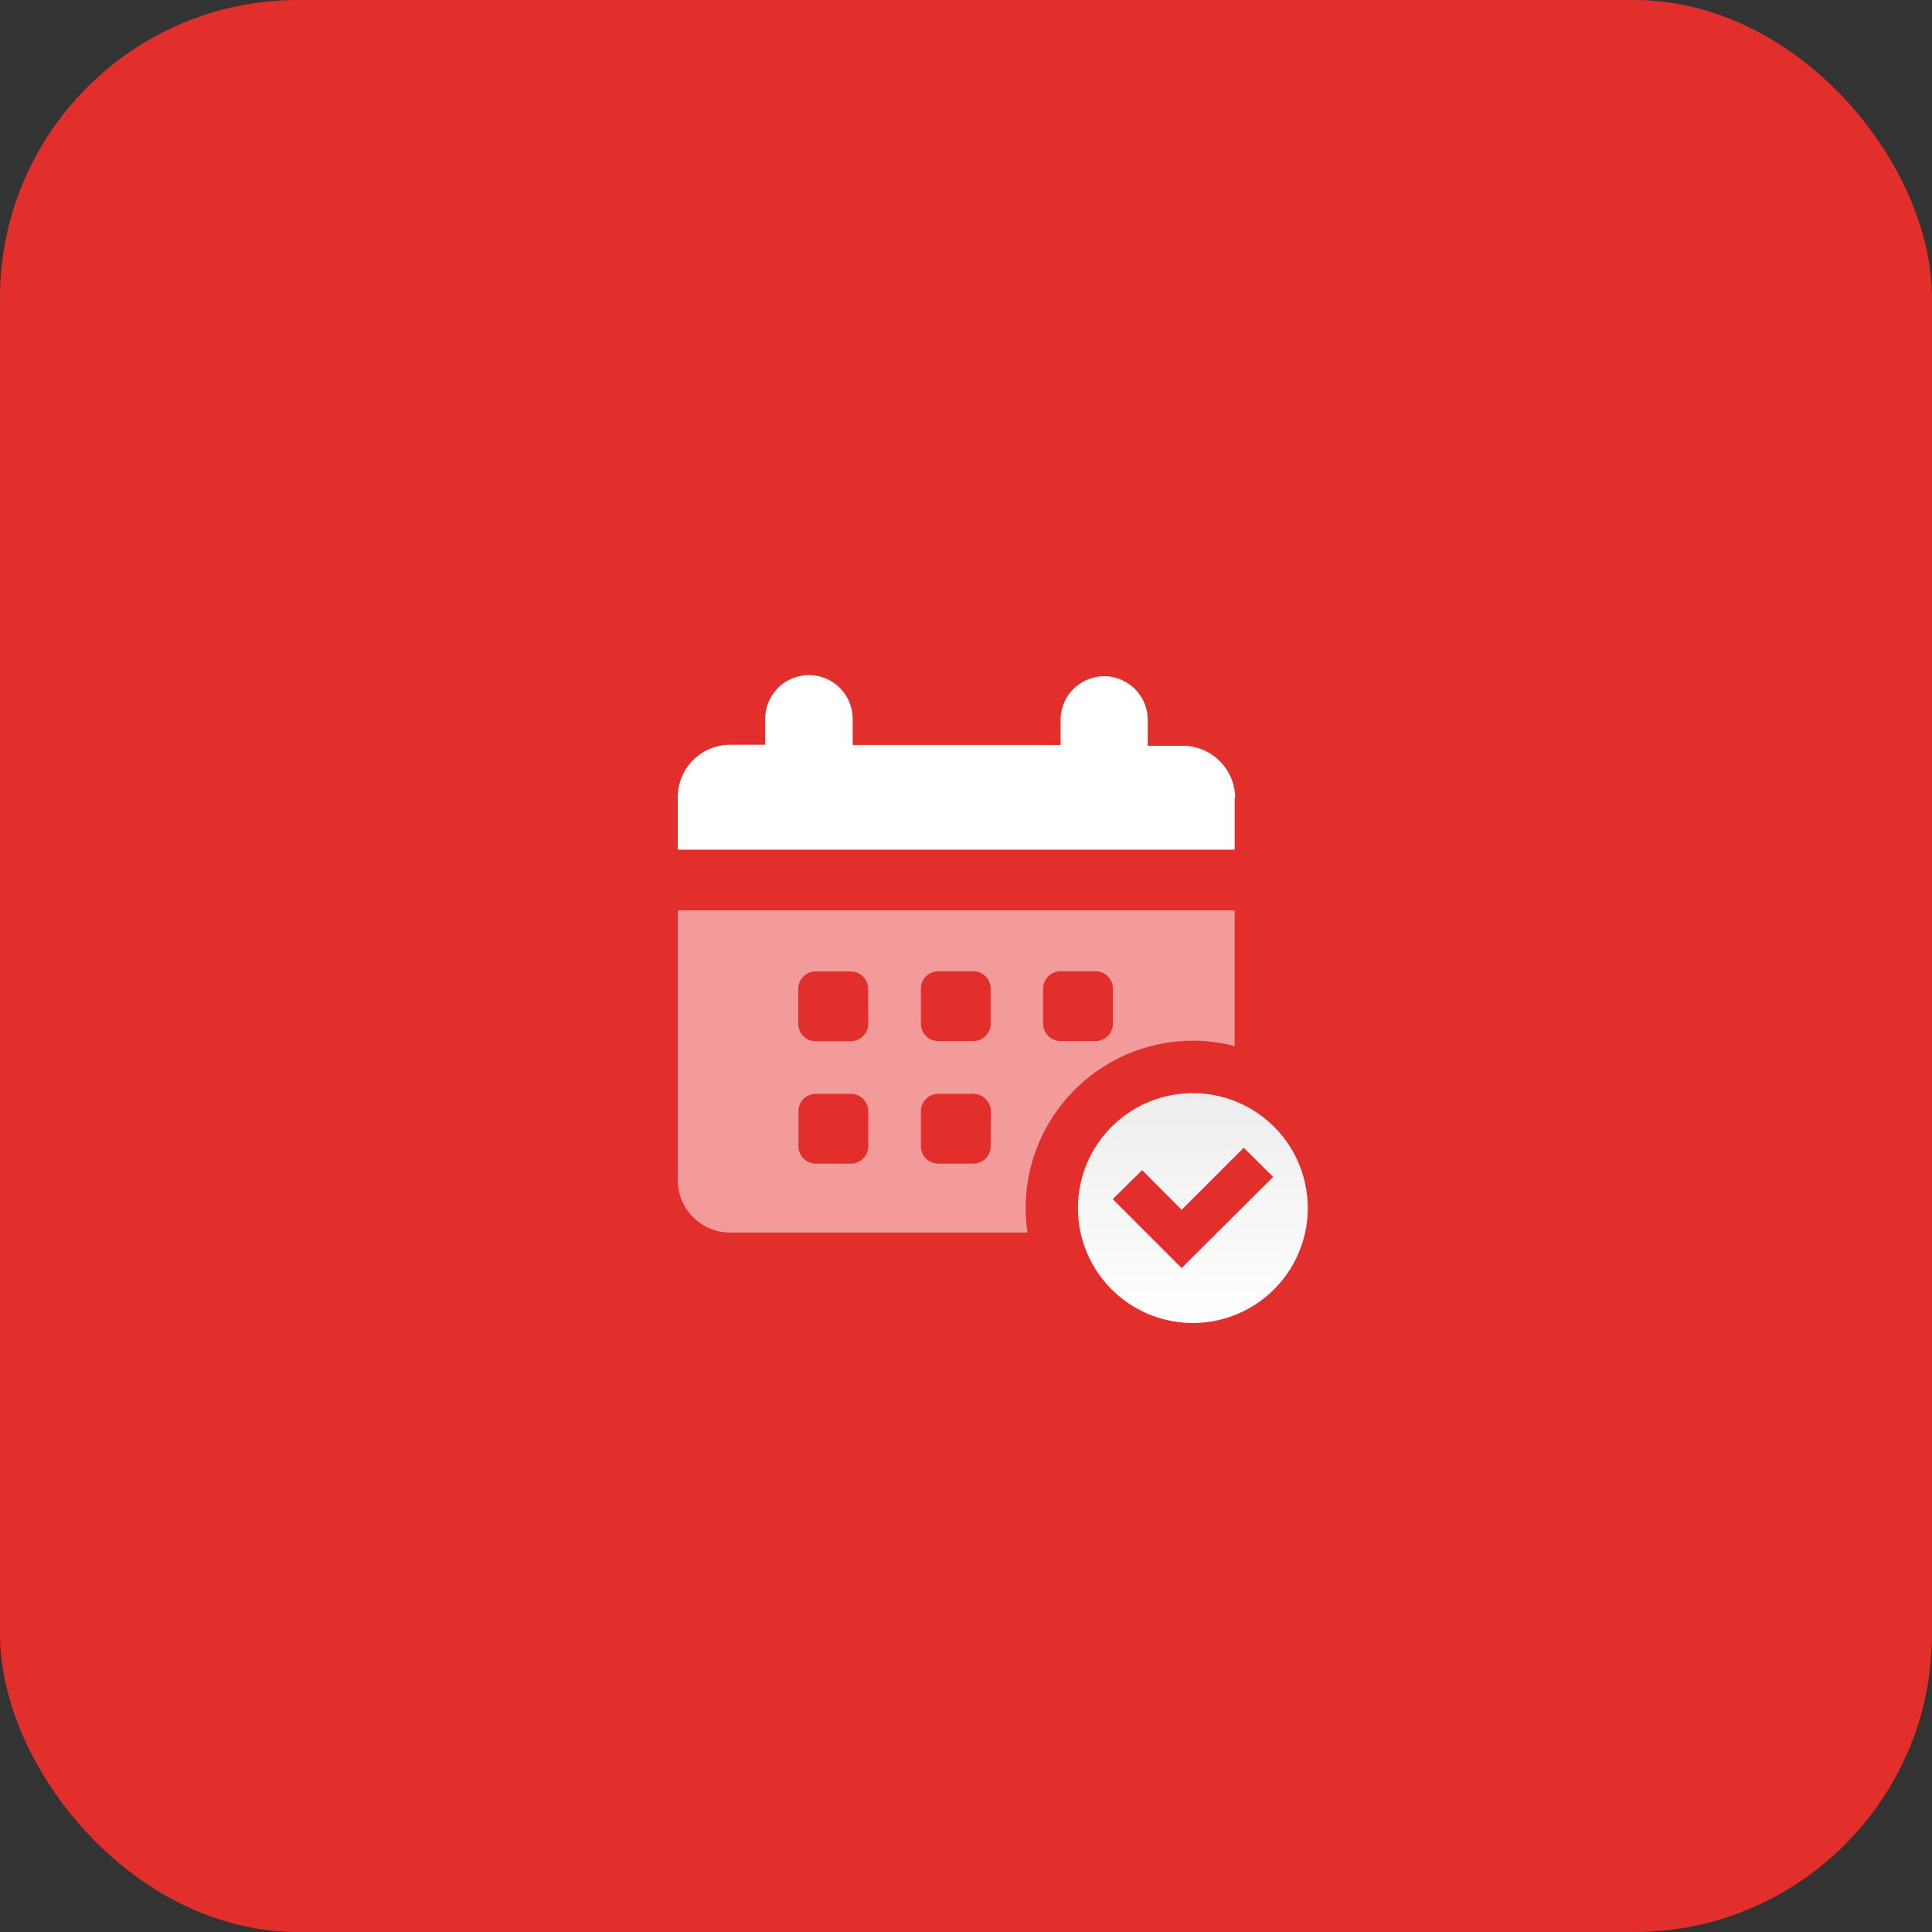 <svg xmlns="http://www.w3.org/2000/svg" xmlns:xlink="http://www.w3.org/1999/xlink" viewBox="0 0 110.46 110.46"><rect x="0" y="0" width="110.46" height="110.46" fill="#333333" stroke="none"/><defs><style>.cls-1{fill:#e32f2c;}.cls-2{fill:#fff;}.cls-3{fill:#f29b9a;}.cls-4{fill:url(#linear-gradient);}</style><linearGradient id="linear-gradient" x1="68.21" y1="75.64" x2="68.21" y2="62.5" gradientUnits="userSpaceOnUse"><stop offset="0" stop-color="#fff"/><stop offset="1" stop-color="#ededed"/></linearGradient></defs><g id="Layer_2" data-name="Layer 2"><g id="Layer_5" data-name="Layer 5"><rect class="cls-1" width="110.46" height="110.46" rx="17.03"/><path class="cls-2" d="M70.59,45.58v3H38.75v-3a3,3,0,0,1,3-3h2V41.1a2.49,2.49,0,0,1,5,0v1.49H60.64V41.1A2.48,2.48,0,0,1,61.89,39a2.45,2.45,0,0,1,2.48,0,2.48,2.48,0,0,1,1.25,2.15v1.49h2a3,3,0,0,1,3,3Z"/><path class="cls-3" d="M58.64,69.07a9.58,9.58,0,0,1,9.57-9.57,9.36,9.36,0,0,1,2.38.31V52.05H38.75V67.47a3,3,0,0,0,3,3h17A9.2,9.2,0,0,1,58.64,69.07Zm1-12.54a1,1,0,0,1,.29-.71,1,1,0,0,1,.7-.29h2a1,1,0,0,1,1,1v2a1,1,0,0,1-.29.7,1,1,0,0,1-.71.29h-2a1,1,0,0,1-.7-.29,1,1,0,0,1-.29-.7Zm-10,9a1,1,0,0,1-.29.71,1,1,0,0,1-.7.29h-2a1,1,0,0,1-1-1v-2a1,1,0,0,1,.29-.7,1,1,0,0,1,.71-.29h2a1,1,0,0,1,.7.29,1,1,0,0,1,.29.7Zm0-7a1,1,0,0,1-1,1h-2a1,1,0,0,1-.71-.29,1,1,0,0,1-.29-.7v-2a1,1,0,0,1,1-1h2a1,1,0,0,1,.7.29,1,1,0,0,1,.29.71Zm7,7a1,1,0,0,1-.29.71,1,1,0,0,1-.7.29h-2a1,1,0,0,1-1-1v-2a1,1,0,0,1,.29-.7,1,1,0,0,1,.71-.29h2a1,1,0,0,1,1,1Zm0-7a1,1,0,0,1-.29.7,1,1,0,0,1-.7.29h-2a1,1,0,0,1-.71-.29,1,1,0,0,1-.29-.7v-2a1,1,0,0,1,1-1h2a1,1,0,0,1,.7.29,1,1,0,0,1,.29.71Z"/><path class="cls-4" d="M68.21,62.5a6.57,6.57,0,1,0,6.56,6.57A6.57,6.57,0,0,0,68.21,62.5Zm-.65,10-3.94-3.94L65.3,66.9l2.26,2.27,3.55-3.55,1.68,1.67Z"/></g></g></svg>